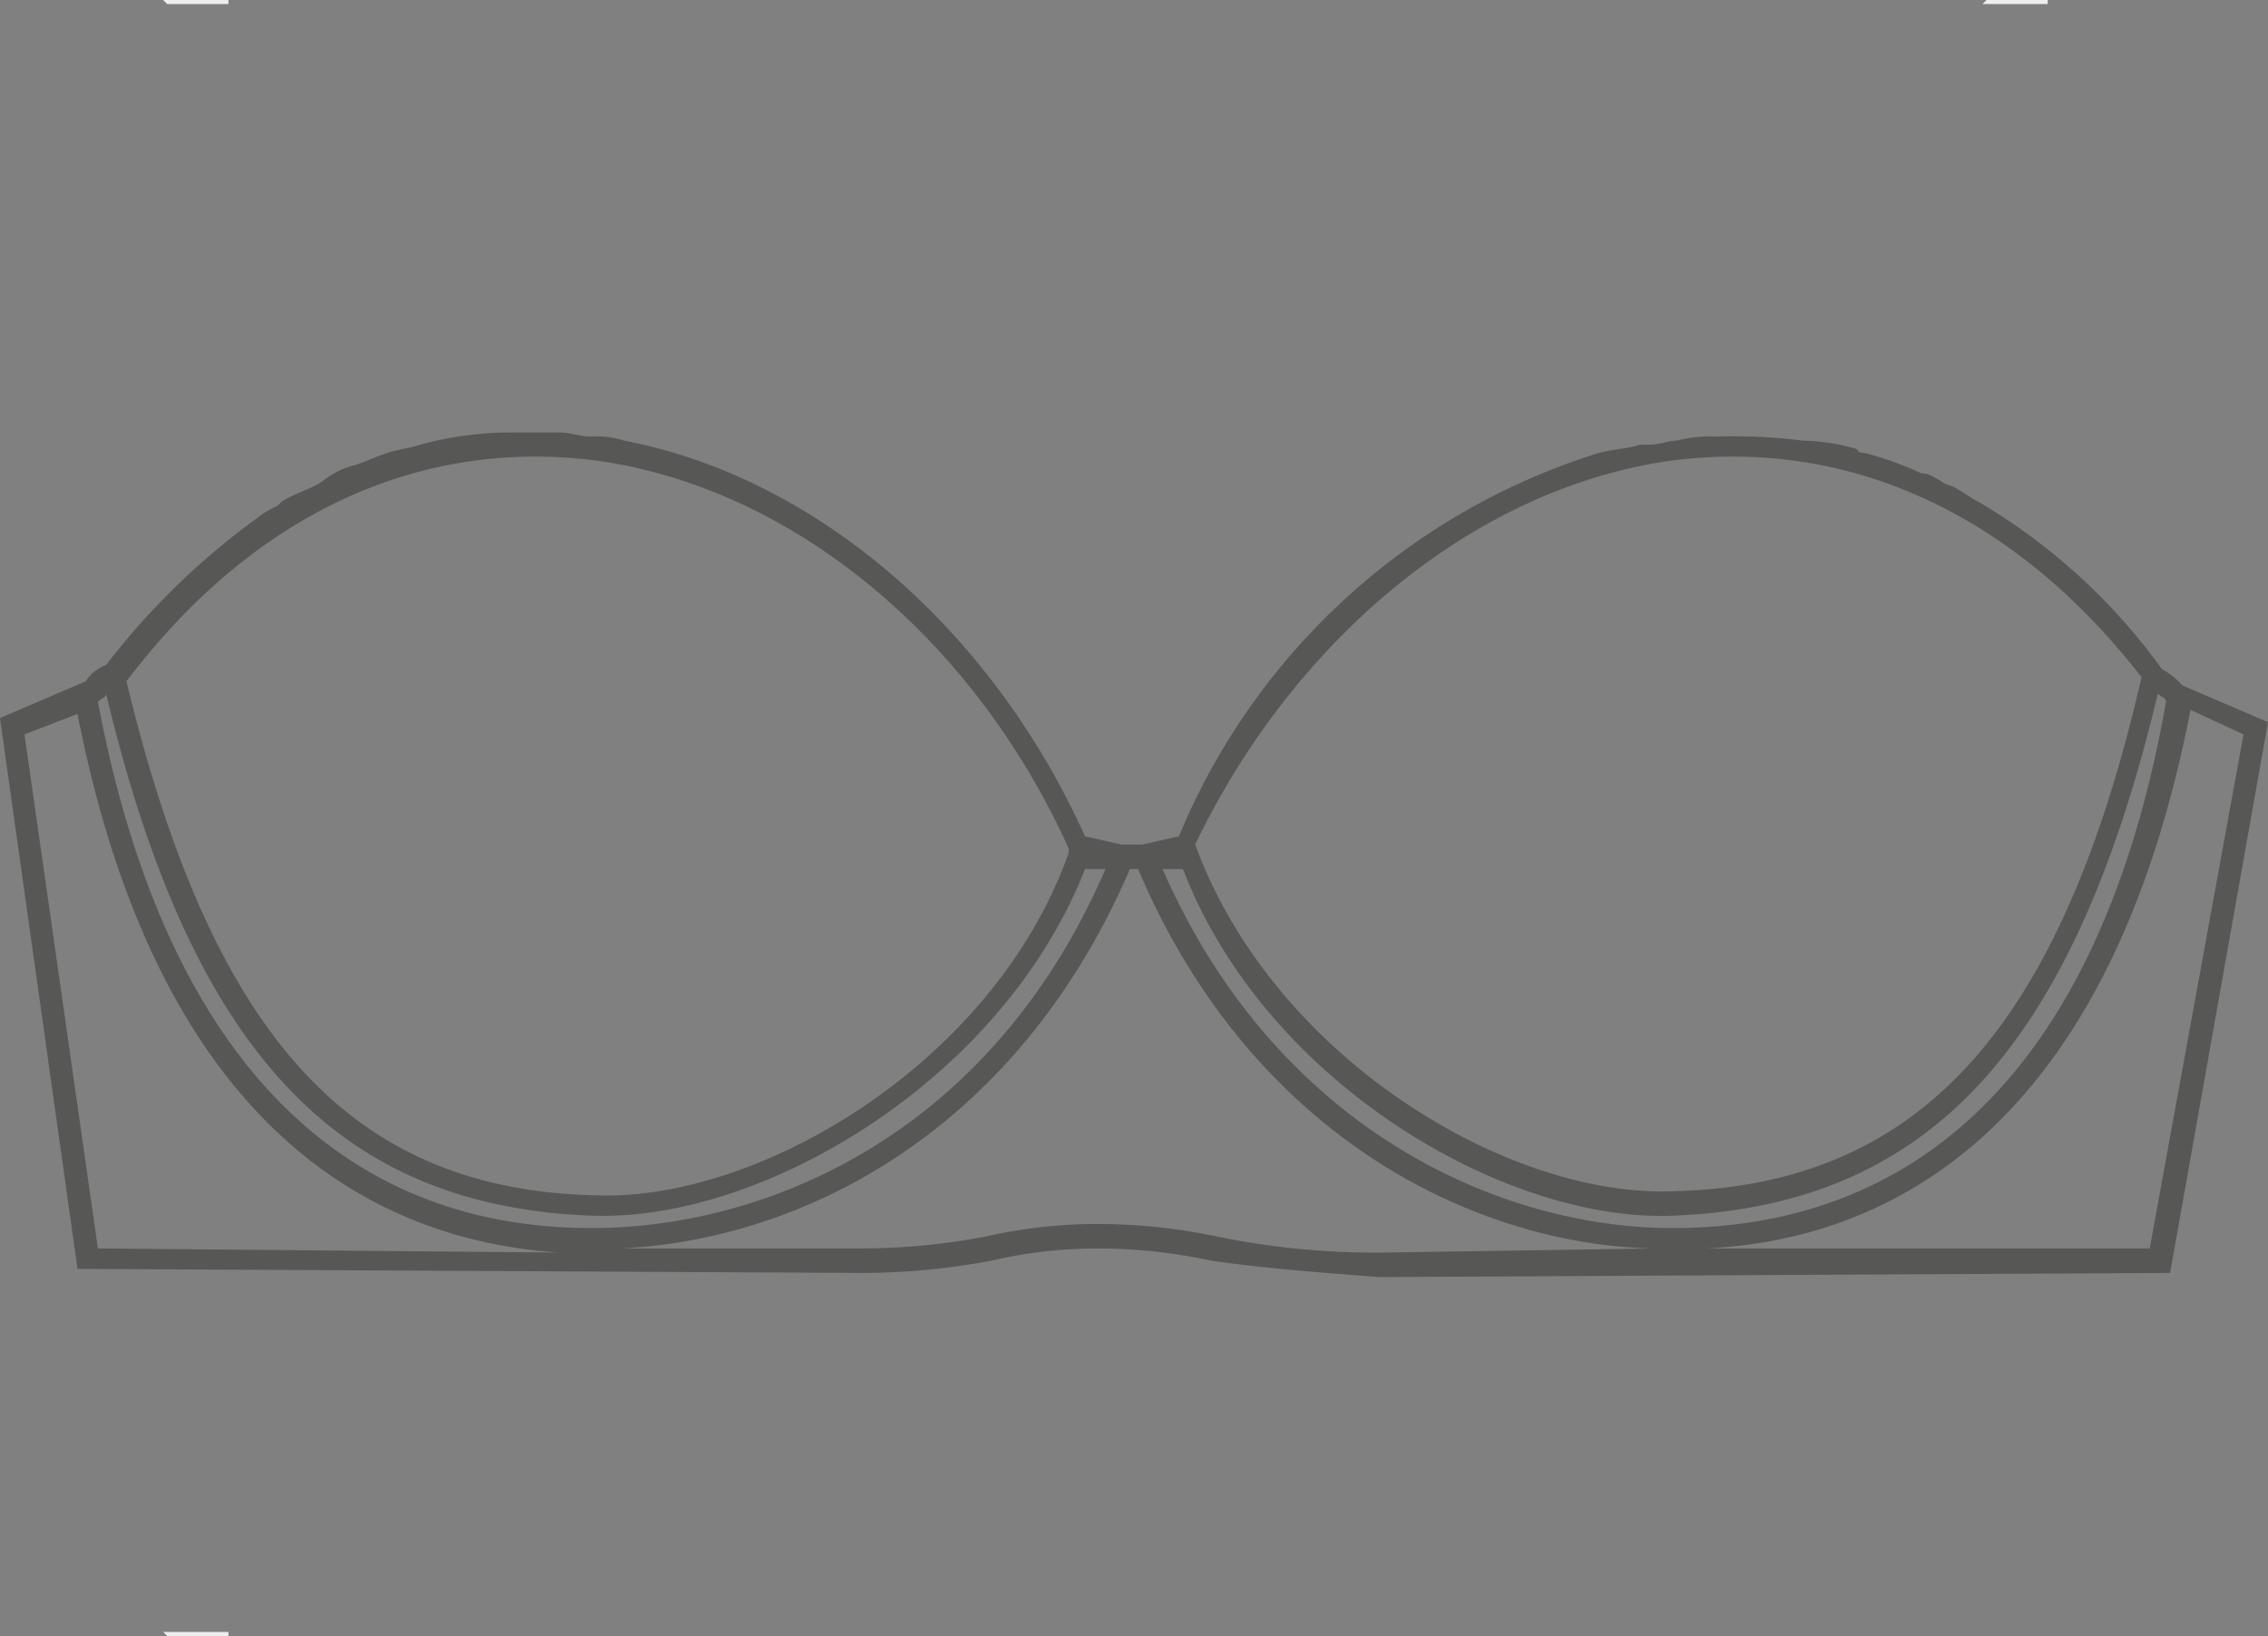 <svg xmlns="http://www.w3.org/2000/svg" width="55.6" height="40.1" viewBox="0 0 55.6 40.1"><rect x="0" y="0" width="55.6" height="40.1" fill="#808080" stroke="none"/><defs><style>.a{fill:#575756;}.b{fill:#eee;}</style></defs><path class="a" d="M.1,39.2"/><path class="a" d="M53.5,25.8a1.756,1.756,0,0,0-.5-.4,14.733,14.733,0,0,0-4.5-4.1h0c-.2-.1-.3-.2-.5-.3h0c-.1-.1-.3-.1-.4-.2-.2-.1-.3-.2-.5-.2h0a7.838,7.838,0,0,0-1.4-.5c-.1,0-.1,0-.2-.1a5.067,5.067,0,0,0-1.3-.2,13.423,13.423,0,0,0-2.1-.1,3.4,3.4,0,0,0-1,.1c-.2,0-.4.1-.7.1h-.2c-.3.1-.6.1-1,.2a16.43,16.43,0,0,0-10.3,9.4l-.9.2h-.5l-.9-.2c-2.3-5.1-6.6-8.8-11.3-9.7a2.2,2.2,0,0,0-.8-.1c-.3,0-.5-.1-.8-.1H12.6a8.524,8.524,0,0,0-2.3.3c-.3.1-.5.1-.8.2s-.5.2-.8.3a2.01,2.01,0,0,0-.8.4c-.3.2-.7.3-1,.5l-.1.1a2.186,2.186,0,0,0-.5.3h0a18.005,18.005,0,0,0-3.7,3.6,1,1,0,0,0-.5.4L0,26.6,1.9,40.1l19.2.1h0a17.329,17.329,0,0,0,3.2-.3,11.529,11.529,0,0,1,2.6-.3h0a13.329,13.329,0,0,1,2.8.3c1.4.2,2.8.3,4.1.4H34l19.2-.1,2.4-13.5-2.1-.9ZM40.9,20.3h0c4.4-.6,8.5,1.3,11.6,5.3-2,8.7-5.5,12.5-11.6,12.6-4,.1-9.7-3.3-11.6-8.5C31.7,24.7,36.1,21,40.9,20.3Zm-26.2,0h0c4.8.7,9.2,4.4,11.5,9.5h0v.1c-1.8,5.1-7.5,8.5-11.5,8.4-6.1-.1-9.5-3.9-11.6-12.6C6.2,21.6,10.3,19.7,14.7,20.3ZM2.4,39.6.6,27l1.3-.5c2,10.2,7.3,12.9,11.8,13.2Zm12.1-.5C8.2,39.1,4,34.7,2.4,26.2c.1-.1.2-.1.2-.2,2.1,8.8,5.7,12.6,12,12.8h.2c4.1,0,9.8-3.4,11.8-8.5h.5c-2.8,6.5-8.3,8.8-12.6,8.8Zm19.5.6h0a19.311,19.311,0,0,1-4.2-.4,14.279,14.279,0,0,0-2.9-.3h0a12.412,12.412,0,0,0-2.7.3,16.279,16.279,0,0,1-3.1.3H15.2c4.4-.2,9.7-2.8,12.5-9.3h.2c2.8,6.6,8.3,9.2,12.6,9.3Zm7-.6c-4.2,0-9.7-2.4-12.5-8.8H29c2,5.2,7.8,8.6,11.9,8.5,6.3-.2,9.9-4,12-12.8h0c.1.1.2.1.2.2C51.6,34.7,47.4,39.1,41,39.1ZM55,27,52.7,39.6H41.8c4.5-.2,9.9-2.9,11.9-13.2Z" transform="translate(0 -9)"/><path class="b" d="M5.6.1V0H4l.1.1Z"/><path class="b" d="M5.6.1V0H4l.1.1Z" transform="translate(0 40)"/><path class="b" d="M50.2.1V0H48.7l-.1.1Z"/></svg>